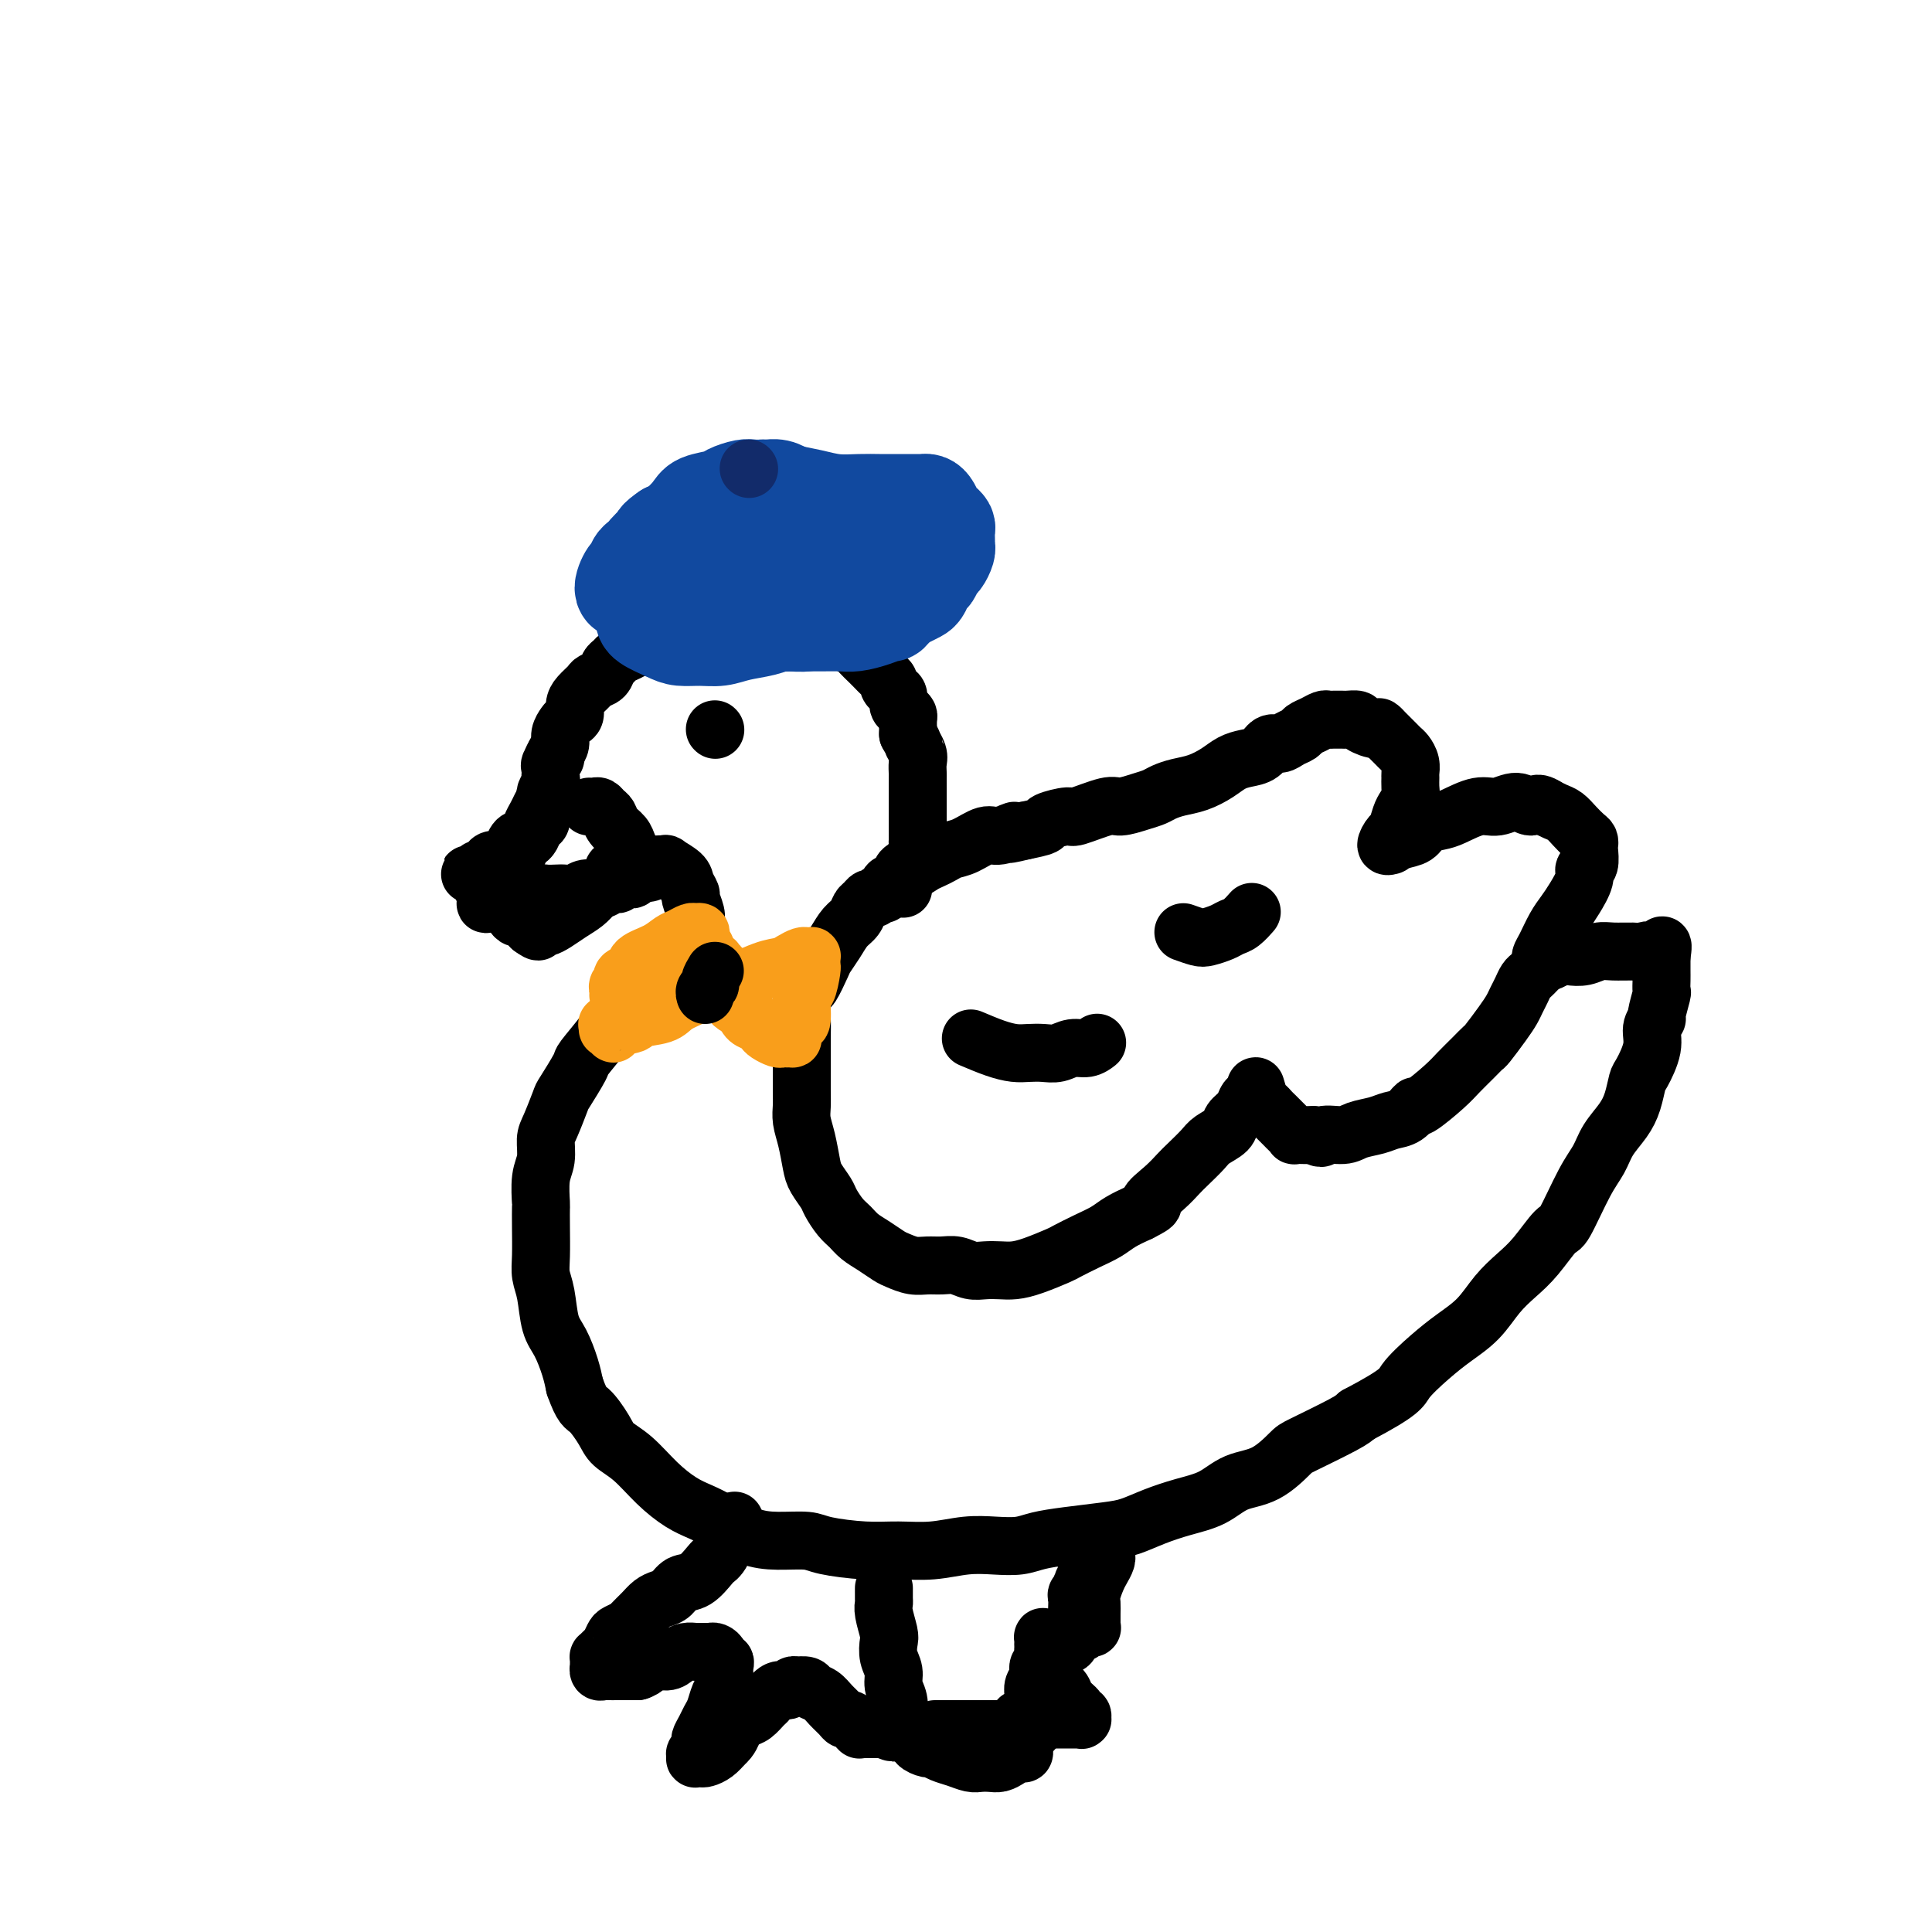 <svg viewBox='0 0 400 400' version='1.1' xmlns='http://www.w3.org/2000/svg' xmlns:xlink='http://www.w3.org/1999/xlink'><g fill='none' stroke='rgb(0,0,0)' stroke-width='12' stroke-linecap='round' stroke-linejoin='round'><path d='M158,126c-1.371,-0.006 -2.742,-0.012 -4,0c-1.258,0.012 -2.405,0.041 -3,0c-0.595,-0.041 -0.640,-0.152 -1,0c-0.360,0.152 -1.036,0.566 -2,1c-0.964,0.434 -2.215,0.889 -3,1c-0.785,0.111 -1.102,-0.121 -2,0c-0.898,0.121 -2.376,0.596 -3,1c-0.624,0.404 -0.393,0.738 -1,1c-0.607,0.262 -2.050,0.451 -3,1c-0.950,0.549 -1.406,1.457 -2,2c-0.594,0.543 -1.325,0.722 -2,1c-0.675,0.278 -1.293,0.656 -2,1c-0.707,0.344 -1.503,0.656 -2,1c-0.497,0.344 -0.696,0.721 -1,1c-0.304,0.279 -0.715,0.459 -1,1c-0.285,0.541 -0.444,1.443 -1,2c-0.556,0.557 -1.507,0.769 -2,1c-0.493,0.231 -0.527,0.482 -1,1c-0.473,0.518 -1.383,1.304 -2,2c-0.617,0.696 -0.940,1.303 -1,2c-0.060,0.697 0.142,1.485 0,2c-0.142,0.515 -0.629,0.757 -1,1c-0.371,0.243 -0.625,0.488 -1,1c-0.375,0.512 -0.870,1.292 -1,2c-0.130,0.708 0.106,1.345 0,2c-0.106,0.655 -0.553,1.327 -1,2'/><path d='M115,156c-1.796,3.118 -0.285,1.413 0,1c0.285,-0.413 -0.655,0.466 -1,1c-0.345,0.534 -0.096,0.724 0,1c0.096,0.276 0.040,0.637 0,1c-0.040,0.363 -0.064,0.727 0,1c0.064,0.273 0.214,0.455 0,1c-0.214,0.545 -0.793,1.454 -1,2c-0.207,0.546 -0.040,0.728 0,1c0.040,0.272 -0.045,0.635 0,1c0.045,0.365 0.219,0.731 0,1c-0.219,0.269 -0.832,0.439 -1,1c-0.168,0.561 0.110,1.511 0,2c-0.110,0.489 -0.606,0.516 -1,1c-0.394,0.484 -0.684,1.424 -1,2c-0.316,0.576 -0.657,0.788 -1,1c-0.343,0.212 -0.688,0.424 -1,1c-0.312,0.576 -0.591,1.516 -1,2c-0.409,0.484 -0.950,0.510 -1,1c-0.050,0.490 0.389,1.442 0,2c-0.389,0.558 -1.607,0.723 -2,1c-0.393,0.277 0.038,0.667 0,1c-0.038,0.333 -0.546,0.610 -1,1c-0.454,0.390 -0.853,0.893 -1,1c-0.147,0.107 -0.042,-0.181 0,0c0.042,0.181 0.022,0.832 0,1c-0.022,0.168 -0.044,-0.147 0,0c0.044,0.147 0.156,0.756 0,1c-0.156,0.244 -0.578,0.122 -1,0'/><path d='M101,186c-1.308,2.321 0.423,0.622 1,0c0.577,-0.622 0.001,-0.167 0,0c-0.001,0.167 0.572,0.045 1,0c0.428,-0.045 0.710,-0.012 1,0c0.290,0.012 0.588,0.004 1,0c0.412,-0.004 0.940,-0.005 1,0c0.060,0.005 -0.346,0.015 0,0c0.346,-0.015 1.444,-0.057 2,0c0.556,0.057 0.572,0.211 1,0c0.428,-0.211 1.270,-0.788 2,-1c0.730,-0.212 1.350,-0.061 2,0c0.650,0.061 1.330,0.030 2,0c0.670,-0.030 1.331,-0.061 2,0c0.669,0.061 1.345,0.214 2,0c0.655,-0.214 1.290,-0.793 2,-1c0.710,-0.207 1.496,-0.041 2,0c0.504,0.041 0.726,-0.042 1,0c0.274,0.042 0.598,0.208 1,0c0.402,-0.208 0.881,-0.792 1,-1c0.119,-0.208 -0.122,-0.042 0,0c0.122,0.042 0.606,-0.042 1,0c0.394,0.042 0.698,0.208 1,0c0.302,-0.208 0.602,-0.792 1,-1c0.398,-0.208 0.894,-0.042 1,0c0.106,0.042 -0.178,-0.040 0,0c0.178,0.040 0.817,0.203 1,0c0.183,-0.203 -0.091,-0.772 0,-1c0.091,-0.228 0.545,-0.114 1,0'/><path d='M132,181c4.799,-0.722 1.297,-0.028 0,0c-1.297,0.028 -0.388,-0.611 0,-1c0.388,-0.389 0.255,-0.527 0,-1c-0.255,-0.473 -0.632,-1.282 -1,-2c-0.368,-0.718 -0.729,-1.344 -1,-2c-0.271,-0.656 -0.454,-1.342 -1,-2c-0.546,-0.658 -1.456,-1.286 -2,-2c-0.544,-0.714 -0.724,-1.512 -1,-2c-0.276,-0.488 -0.649,-0.667 -1,-1c-0.351,-0.333 -0.682,-0.821 -1,-1c-0.318,-0.179 -0.624,-0.048 -1,0c-0.376,0.048 -0.822,0.014 -1,0c-0.178,-0.014 -0.089,-0.007 0,0'/><path d='M112,167c-0.325,0.675 -0.650,1.351 -1,2c-0.350,0.649 -0.724,1.273 -1,2c-0.276,0.727 -0.454,1.558 -1,2c-0.546,0.442 -1.459,0.496 -2,1c-0.541,0.504 -0.708,1.458 -1,2c-0.292,0.542 -0.708,0.671 -1,1c-0.292,0.329 -0.460,0.858 -1,1c-0.540,0.142 -1.450,-0.102 -2,0c-0.550,0.102 -0.738,0.549 -1,1c-0.262,0.451 -0.596,0.906 -1,1c-0.404,0.094 -0.876,-0.171 -1,0c-0.124,0.171 0.099,0.780 0,1c-0.099,0.220 -0.522,0.050 -1,0c-0.478,-0.050 -1.012,0.018 -1,0c0.012,-0.018 0.569,-0.122 1,0c0.431,0.122 0.735,0.470 1,1c0.265,0.530 0.491,1.242 1,2c0.509,0.758 1.302,1.561 2,2c0.698,0.439 1.300,0.514 2,1c0.700,0.486 1.498,1.383 2,2c0.502,0.617 0.709,0.953 1,1c0.291,0.047 0.666,-0.193 1,0c0.334,0.193 0.628,0.821 1,1c0.372,0.179 0.820,-0.092 1,0c0.180,0.092 0.090,0.546 0,1'/><path d='M110,192c2.251,1.701 1.379,0.454 1,0c-0.379,-0.454 -0.265,-0.113 0,0c0.265,0.113 0.679,0.000 1,0c0.321,-0.000 0.547,0.113 1,0c0.453,-0.113 1.132,-0.453 2,-1c0.868,-0.547 1.925,-1.302 3,-2c1.075,-0.698 2.168,-1.340 3,-2c0.832,-0.660 1.404,-1.340 2,-2c0.596,-0.660 1.218,-1.301 2,-2c0.782,-0.699 1.725,-1.455 2,-2c0.275,-0.545 -0.118,-0.877 0,-1c0.118,-0.123 0.748,-0.035 1,0c0.252,0.035 0.126,0.018 0,0'/><path d='M135,180c0.173,-0.436 0.347,-0.871 1,-1c0.653,-0.129 1.787,0.050 2,0c0.213,-0.050 -0.494,-0.327 0,0c0.494,0.327 2.189,1.260 3,2c0.811,0.740 0.739,1.287 1,2c0.261,0.713 0.854,1.592 1,2c0.146,0.408 -0.157,0.344 0,1c0.157,0.656 0.774,2.031 1,3c0.226,0.969 0.061,1.530 0,2c-0.061,0.470 -0.017,0.849 0,1c0.017,0.151 0.009,0.076 0,0'/><path d='M148,151c0.000,0.000 0.100,0.100 0.1,0.1'/><path d='M153,123c0.365,0.414 0.731,0.828 1,1c0.269,0.172 0.442,0.103 1,0c0.558,-0.103 1.501,-0.239 2,0c0.499,0.239 0.553,0.852 1,1c0.447,0.148 1.287,-0.168 2,0c0.713,0.168 1.298,0.820 2,1c0.702,0.180 1.521,-0.111 2,0c0.479,0.111 0.618,0.624 1,1c0.382,0.376 1.008,0.615 2,1c0.992,0.385 2.350,0.915 3,1c0.650,0.085 0.593,-0.277 1,0c0.407,0.277 1.279,1.191 2,2c0.721,0.809 1.291,1.511 2,2c0.709,0.489 1.555,0.765 2,1c0.445,0.235 0.487,0.430 1,1c0.513,0.570 1.496,1.515 2,2c0.504,0.485 0.530,0.512 1,1c0.470,0.488 1.384,1.439 2,2c0.616,0.561 0.935,0.731 1,1c0.065,0.269 -0.123,0.635 0,1c0.123,0.365 0.559,0.728 1,1c0.441,0.272 0.889,0.453 1,1c0.111,0.547 -0.114,1.460 0,2c0.114,0.540 0.566,0.708 1,1c0.434,0.292 0.848,0.707 1,1c0.152,0.293 0.041,0.463 0,1c-0.041,0.537 -0.012,1.439 0,2c0.012,0.561 0.006,0.780 0,1'/><path d='M188,152c1.713,2.986 0.995,1.951 1,2c0.005,0.049 0.733,1.182 1,2c0.267,0.818 0.071,1.321 0,2c-0.071,0.679 -0.019,1.535 0,2c0.019,0.465 0.005,0.539 0,1c-0.005,0.461 -0.001,1.307 0,2c0.001,0.693 0.000,1.231 0,2c-0.000,0.769 -0.000,1.768 0,2c0.000,0.232 0.000,-0.302 0,0c-0.000,0.302 -0.000,1.439 0,2c0.000,0.561 0.000,0.546 0,1c-0.000,0.454 -0.000,1.377 0,2c0.000,0.623 0.001,0.944 0,1c-0.001,0.056 -0.003,-0.155 0,0c0.003,0.155 0.012,0.674 0,1c-0.012,0.326 -0.046,0.458 0,1c0.046,0.542 0.170,1.493 0,2c-0.170,0.507 -0.634,0.570 -1,1c-0.366,0.430 -0.634,1.226 -1,2c-0.366,0.774 -0.830,1.527 -1,2c-0.170,0.473 -0.046,0.666 0,1c0.046,0.334 0.013,0.810 0,1c-0.013,0.190 -0.007,0.095 0,0'/><path d='M139,201c0.001,0.618 0.001,1.236 -1,2c-1.001,0.764 -3.004,1.675 -4,2c-0.996,0.325 -0.986,0.063 -2,1c-1.014,0.937 -3.054,3.073 -4,4c-0.946,0.927 -0.800,0.645 -1,1c-0.200,0.355 -0.745,1.348 -2,3c-1.255,1.652 -3.218,3.962 -4,5c-0.782,1.038 -0.381,0.804 -1,2c-0.619,1.196 -2.256,3.821 -3,5c-0.744,1.179 -0.595,0.911 -1,2c-0.405,1.089 -1.362,3.536 -2,5c-0.638,1.464 -0.955,1.945 -1,3c-0.045,1.055 0.184,2.685 0,4c-0.184,1.315 -0.781,2.315 -1,4c-0.219,1.685 -0.059,4.054 0,5c0.059,0.946 0.019,0.470 0,1c-0.019,0.530 -0.017,2.067 0,4c0.017,1.933 0.049,4.262 0,6c-0.049,1.738 -0.178,2.884 0,4c0.178,1.116 0.664,2.202 1,4c0.336,1.798 0.523,4.307 1,6c0.477,1.693 1.244,2.571 2,4c0.756,1.429 1.502,3.408 2,5c0.498,1.592 0.749,2.796 1,4'/><path d='M119,287c1.600,4.488 2.100,4.209 3,5c0.900,0.791 2.200,2.652 3,4c0.800,1.348 1.098,2.182 2,3c0.902,0.818 2.406,1.622 4,3c1.594,1.378 3.279,3.332 5,5c1.721,1.668 3.480,3.050 5,4c1.520,0.950 2.802,1.469 4,2c1.198,0.531 2.312,1.073 4,2c1.688,0.927 3.951,2.238 6,3c2.049,0.762 3.883,0.974 6,1c2.117,0.026 4.518,-0.136 6,0c1.482,0.136 2.047,0.569 4,1c1.953,0.431 5.294,0.862 8,1c2.706,0.138 4.776,-0.015 7,0c2.224,0.015 4.603,0.197 7,0c2.397,-0.197 4.812,-0.774 7,-1c2.188,-0.226 4.150,-0.102 6,0c1.850,0.102 3.589,0.183 5,0c1.411,-0.183 2.494,-0.629 4,-1c1.506,-0.371 3.437,-0.666 6,-1c2.563,-0.334 5.760,-0.707 8,-1c2.240,-0.293 3.525,-0.505 5,-1c1.475,-0.495 3.141,-1.271 5,-2c1.859,-0.729 3.909,-1.411 6,-2c2.091,-0.589 4.221,-1.086 6,-2c1.779,-0.914 3.208,-2.244 5,-3c1.792,-0.756 3.947,-0.937 6,-2c2.053,-1.063 4.004,-3.006 5,-4c0.996,-0.994 1.037,-1.037 3,-2c1.963,-0.963 5.846,-2.847 8,-4c2.154,-1.153 2.577,-1.577 3,-2'/><path d='M281,293c9.296,-4.893 9.035,-5.624 10,-7c0.965,-1.376 3.157,-3.397 5,-5c1.843,-1.603 3.339,-2.790 5,-4c1.661,-1.210 3.489,-2.444 5,-4c1.511,-1.556 2.707,-3.433 4,-5c1.293,-1.567 2.685,-2.824 4,-4c1.315,-1.176 2.555,-2.271 4,-4c1.445,-1.729 3.096,-4.093 4,-5c0.904,-0.907 1.061,-0.356 2,-2c0.939,-1.644 2.661,-5.481 4,-8c1.339,-2.519 2.295,-3.719 3,-5c0.705,-1.281 1.157,-2.644 2,-4c0.843,-1.356 2.076,-2.704 3,-4c0.924,-1.296 1.539,-2.539 2,-4c0.461,-1.461 0.769,-3.142 1,-4c0.231,-0.858 0.387,-0.895 1,-2c0.613,-1.105 1.685,-3.277 2,-5c0.315,-1.723 -0.126,-2.996 0,-4c0.126,-1.004 0.818,-1.739 1,-2c0.182,-0.261 -0.147,-0.049 0,-1c0.147,-0.951 0.772,-3.067 1,-4c0.228,-0.933 0.061,-0.684 0,-1c-0.061,-0.316 -0.016,-1.199 0,-2c0.016,-0.801 0.004,-1.521 0,-2c-0.004,-0.479 -0.001,-0.717 0,-1c0.001,-0.283 0.000,-0.612 0,-1c-0.000,-0.388 -0.000,-0.835 0,-1c0.000,-0.165 0.000,-0.047 0,0c-0.000,0.047 -0.000,0.024 0,0'/><path d='M344,198c0.735,-4.580 -0.429,-1.031 -1,0c-0.571,1.031 -0.551,-0.457 -1,-1c-0.449,-0.543 -1.369,-0.142 -2,0c-0.631,0.142 -0.974,0.024 -2,0c-1.026,-0.024 -2.736,0.045 -4,0c-1.264,-0.045 -2.083,-0.204 -3,0c-0.917,0.204 -1.933,0.773 -3,1c-1.067,0.227 -2.185,0.113 -3,0c-0.815,-0.113 -1.329,-0.226 -2,0c-0.671,0.226 -1.501,0.790 -2,1c-0.499,0.210 -0.667,0.066 -1,0c-0.333,-0.066 -0.829,-0.055 -1,0c-0.171,0.055 -0.015,0.153 0,0c0.015,-0.153 -0.110,-0.556 0,-1c0.110,-0.444 0.454,-0.927 1,-2c0.546,-1.073 1.294,-2.736 2,-4c0.706,-1.264 1.370,-2.129 2,-3c0.630,-0.871 1.227,-1.746 2,-3c0.773,-1.254 1.724,-2.885 2,-4c0.276,-1.115 -0.122,-1.713 0,-2c0.122,-0.287 0.762,-0.261 1,-1c0.238,-0.739 0.072,-2.242 0,-3c-0.072,-0.758 -0.050,-0.770 0,-1c0.050,-0.230 0.127,-0.677 0,-1c-0.127,-0.323 -0.457,-0.520 -1,-1c-0.543,-0.480 -1.300,-1.242 -2,-2c-0.700,-0.758 -1.342,-1.512 -2,-2c-0.658,-0.488 -1.331,-0.711 -2,-1c-0.669,-0.289 -1.335,-0.645 -2,-1'/><path d='M320,167c-1.942,-1.313 -2.299,-0.097 -3,0c-0.701,0.097 -1.748,-0.927 -3,-1c-1.252,-0.073 -2.710,0.806 -4,1c-1.290,0.194 -2.414,-0.295 -4,0c-1.586,0.295 -3.636,1.374 -5,2c-1.364,0.626 -2.044,0.799 -3,1c-0.956,0.201 -2.188,0.432 -3,1c-0.812,0.568 -1.203,1.475 -2,2c-0.797,0.525 -2.000,0.669 -3,1c-1.000,0.331 -1.796,0.848 -2,1c-0.204,0.152 0.183,-0.060 0,0c-0.183,0.060 -0.936,0.392 -1,0c-0.064,-0.392 0.561,-1.509 1,-2c0.439,-0.491 0.692,-0.358 1,-1c0.308,-0.642 0.671,-2.060 1,-3c0.329,-0.940 0.624,-1.403 1,-2c0.376,-0.597 0.834,-1.329 1,-2c0.166,-0.671 0.042,-1.283 0,-2c-0.042,-0.717 -0.000,-1.540 0,-2c0.000,-0.460 -0.041,-0.557 0,-1c0.041,-0.443 0.166,-1.232 0,-2c-0.166,-0.768 -0.622,-1.515 -1,-2c-0.378,-0.485 -0.679,-0.707 -1,-1c-0.321,-0.293 -0.663,-0.656 -1,-1c-0.337,-0.344 -0.668,-0.670 -1,-1c-0.332,-0.330 -0.666,-0.666 -1,-1c-0.334,-0.334 -0.667,-0.667 -1,-1'/><path d='M286,151c-0.981,-1.038 -0.434,-0.135 -1,0c-0.566,0.135 -2.246,-0.500 -3,-1c-0.754,-0.500 -0.583,-0.866 -1,-1c-0.417,-0.134 -1.421,-0.036 -2,0c-0.579,0.036 -0.732,0.009 -1,0c-0.268,-0.009 -0.652,0.001 -1,0c-0.348,-0.001 -0.661,-0.011 -1,0c-0.339,0.011 -0.706,0.045 -1,0c-0.294,-0.045 -0.516,-0.167 -1,0c-0.484,0.167 -1.232,0.623 -2,1c-0.768,0.377 -1.557,0.673 -2,1c-0.443,0.327 -0.541,0.683 -1,1c-0.459,0.317 -1.281,0.596 -2,1c-0.719,0.404 -1.337,0.934 -2,1c-0.663,0.066 -1.373,-0.330 -2,0c-0.627,0.330 -1.171,1.388 -2,2c-0.829,0.612 -1.944,0.780 -3,1c-1.056,0.220 -2.054,0.493 -3,1c-0.946,0.507 -1.838,1.249 -3,2c-1.162,0.751 -2.592,1.510 -4,2c-1.408,0.490 -2.793,0.710 -4,1c-1.207,0.290 -2.234,0.650 -3,1c-0.766,0.350 -1.271,0.690 -2,1c-0.729,0.310 -1.684,0.590 -3,1c-1.316,0.410 -2.995,0.950 -4,1c-1.005,0.050 -1.338,-0.390 -3,0c-1.662,0.390 -4.652,1.610 -6,2c-1.348,0.390 -1.052,-0.050 -2,0c-0.948,0.050 -3.140,0.590 -4,1c-0.860,0.410 -0.389,0.688 -1,1c-0.611,0.312 -2.306,0.656 -4,1'/><path d='M212,172c-5.875,1.479 -2.561,0.175 -2,0c0.561,-0.175 -1.631,0.779 -3,1c-1.369,0.221 -1.914,-0.292 -3,0c-1.086,0.292 -2.714,1.387 -4,2c-1.286,0.613 -2.231,0.743 -3,1c-0.769,0.257 -1.361,0.642 -2,1c-0.639,0.358 -1.323,0.691 -2,1c-0.677,0.309 -1.347,0.595 -2,1c-0.653,0.405 -1.289,0.931 -2,1c-0.711,0.069 -1.496,-0.318 -2,0c-0.504,0.318 -0.728,1.343 -1,2c-0.272,0.657 -0.594,0.947 -1,1c-0.406,0.053 -0.896,-0.130 -1,0c-0.104,0.130 0.179,0.575 0,1c-0.179,0.425 -0.822,0.831 -1,1c-0.178,0.169 0.107,0.101 0,0c-0.107,-0.101 -0.606,-0.235 -1,0c-0.394,0.235 -0.682,0.840 -1,1c-0.318,0.160 -0.666,-0.124 -1,0c-0.334,0.124 -0.656,0.654 -1,1c-0.344,0.346 -0.712,0.506 -1,1c-0.288,0.494 -0.496,1.323 -1,2c-0.504,0.677 -1.305,1.201 -2,2c-0.695,0.799 -1.285,1.872 -2,3c-0.715,1.128 -1.554,2.311 -2,3c-0.446,0.689 -0.498,0.883 -1,2c-0.502,1.117 -1.455,3.159 -2,4c-0.545,0.841 -0.682,0.483 -1,1c-0.318,0.517 -0.816,1.908 -1,3c-0.184,1.092 -0.052,1.883 0,3c0.052,1.117 0.026,2.558 0,4'/><path d='M166,215c-0.000,1.574 -0.001,2.010 0,3c0.001,0.990 0.003,2.535 0,4c-0.003,1.465 -0.012,2.850 0,4c0.012,1.150 0.044,2.064 0,3c-0.044,0.936 -0.162,1.893 0,3c0.162,1.107 0.606,2.364 1,4c0.394,1.636 0.738,3.649 1,5c0.262,1.351 0.440,2.038 1,3c0.560,0.962 1.500,2.197 2,3c0.500,0.803 0.559,1.173 1,2c0.441,0.827 1.263,2.109 2,3c0.737,0.891 1.390,1.390 2,2c0.610,0.610 1.178,1.330 2,2c0.822,0.670 1.900,1.290 3,2c1.100,0.710 2.223,1.511 3,2c0.777,0.489 1.208,0.666 2,1c0.792,0.334 1.944,0.825 3,1c1.056,0.175 2.015,0.033 3,0c0.985,-0.033 1.996,0.044 3,0c1.004,-0.044 2.001,-0.207 3,0c0.999,0.207 2.001,0.786 3,1c0.999,0.214 1.994,0.065 3,0c1.006,-0.065 2.021,-0.044 3,0c0.979,0.044 1.920,0.111 3,0c1.080,-0.111 2.299,-0.400 4,-1c1.701,-0.600 3.886,-1.512 5,-2c1.114,-0.488 1.158,-0.554 2,-1c0.842,-0.446 2.484,-1.274 4,-2c1.516,-0.726 2.908,-1.349 4,-2c1.092,-0.651 1.883,-1.329 3,-2c1.117,-0.671 2.558,-1.336 4,-2'/><path d='M236,251c4.336,-2.170 2.177,-1.596 2,-2c-0.177,-0.404 1.628,-1.785 3,-3c1.372,-1.215 2.312,-2.265 3,-3c0.688,-0.735 1.125,-1.156 2,-2c0.875,-0.844 2.189,-2.113 3,-3c0.811,-0.887 1.120,-1.393 2,-2c0.880,-0.607 2.329,-1.315 3,-2c0.671,-0.685 0.562,-1.348 1,-2c0.438,-0.652 1.423,-1.291 2,-2c0.577,-0.709 0.746,-1.486 1,-2c0.254,-0.514 0.593,-0.766 1,-1c0.407,-0.234 0.883,-0.452 1,-1c0.117,-0.548 -0.123,-1.426 0,-1c0.123,0.426 0.610,2.156 1,3c0.390,0.844 0.682,0.804 1,1c0.318,0.196 0.662,0.630 1,1c0.338,0.370 0.669,0.677 1,1c0.331,0.323 0.661,0.661 1,1c0.339,0.339 0.685,0.679 1,1c0.315,0.321 0.598,0.622 1,1c0.402,0.378 0.922,0.833 1,1c0.078,0.167 -0.287,0.045 0,0c0.287,-0.045 1.225,-0.013 2,0c0.775,0.013 1.388,0.006 2,0'/><path d='M272,235c2.255,1.225 1.394,0.286 2,0c0.606,-0.286 2.679,0.079 4,0c1.321,-0.079 1.889,-0.604 3,-1c1.111,-0.396 2.766,-0.663 4,-1c1.234,-0.337 2.046,-0.744 3,-1c0.954,-0.256 2.050,-0.361 3,-1c0.950,-0.639 1.752,-1.813 2,-2c0.248,-0.187 -0.060,0.612 1,0c1.060,-0.612 3.486,-2.634 5,-4c1.514,-1.366 2.114,-2.077 3,-3c0.886,-0.923 2.058,-2.057 3,-3c0.942,-0.943 1.653,-1.695 2,-2c0.347,-0.305 0.331,-0.165 1,-1c0.669,-0.835 2.025,-2.647 3,-4c0.975,-1.353 1.571,-2.246 2,-3c0.429,-0.754 0.692,-1.368 1,-2c0.308,-0.632 0.661,-1.283 1,-2c0.339,-0.717 0.666,-1.499 1,-2c0.334,-0.501 0.677,-0.722 1,-1c0.323,-0.278 0.625,-0.613 1,-1c0.375,-0.387 0.821,-0.825 1,-1c0.179,-0.175 0.089,-0.088 0,0'/><path d='M201,215c1.732,0.733 3.464,1.465 5,2c1.536,0.535 2.876,0.871 4,1c1.124,0.129 2.034,0.050 3,0c0.966,-0.050 1.989,-0.070 3,0c1.011,0.070 2.008,0.229 3,0c0.992,-0.229 1.977,-0.845 3,-1c1.023,-0.155 2.083,0.151 3,0c0.917,-0.151 1.691,-0.757 2,-1c0.309,-0.243 0.155,-0.121 0,0'/><path d='M245,193c1.119,0.399 2.239,0.799 3,1c0.761,0.201 1.164,0.204 2,0c0.836,-0.204 2.105,-0.615 3,-1c0.895,-0.385 1.417,-0.744 2,-1c0.583,-0.256 1.229,-0.409 2,-1c0.771,-0.591 1.669,-1.621 2,-2c0.331,-0.379 0.095,-0.108 0,0c-0.095,0.108 -0.047,0.054 0,0'/><path d='M152,315c0.089,-0.150 0.178,-0.299 0,0c-0.178,0.299 -0.624,1.048 -1,2c-0.376,0.952 -0.684,2.108 -1,3c-0.316,0.892 -0.641,1.519 -1,2c-0.359,0.481 -0.754,0.815 -1,1c-0.246,0.185 -0.345,0.221 -1,1c-0.655,0.779 -1.866,2.302 -3,3c-1.134,0.698 -2.190,0.571 -3,1c-0.810,0.429 -1.373,1.414 -2,2c-0.627,0.586 -1.319,0.773 -2,1c-0.681,0.227 -1.352,0.495 -2,1c-0.648,0.505 -1.273,1.248 -2,2c-0.727,0.752 -1.557,1.515 -2,2c-0.443,0.485 -0.500,0.693 -1,1c-0.500,0.307 -1.444,0.713 -2,1c-0.556,0.287 -0.723,0.454 -1,1c-0.277,0.546 -0.663,1.469 -1,2c-0.337,0.531 -0.626,0.668 -1,1c-0.374,0.332 -0.832,0.858 -1,1c-0.168,0.142 -0.046,-0.102 0,0c0.046,0.102 0.015,0.549 0,1c-0.015,0.451 -0.016,0.905 0,1c0.016,0.095 0.047,-0.171 0,0c-0.047,0.171 -0.173,0.778 0,1c0.173,0.222 0.644,0.060 1,0c0.356,-0.060 0.596,-0.016 1,0c0.404,0.016 0.973,0.005 2,0c1.027,-0.005 2.514,-0.002 4,0'/><path d='M132,346c1.761,-0.465 2.163,-1.627 3,-2c0.837,-0.373 2.108,0.044 3,0c0.892,-0.044 1.405,-0.548 2,-1c0.595,-0.452 1.273,-0.853 2,-1c0.727,-0.147 1.504,-0.040 2,0c0.496,0.040 0.711,0.013 1,0c0.289,-0.013 0.651,-0.014 1,0c0.349,0.014 0.686,0.042 1,0c0.314,-0.042 0.606,-0.153 1,0c0.394,0.153 0.890,0.569 1,1c0.110,0.431 -0.166,0.878 0,1c0.166,0.122 0.774,-0.082 1,0c0.226,0.082 0.072,0.448 0,1c-0.072,0.552 -0.061,1.289 0,2c0.061,0.711 0.171,1.398 0,2c-0.171,0.602 -0.624,1.121 -1,2c-0.376,0.879 -0.674,2.118 -1,3c-0.326,0.882 -0.680,1.407 -1,2c-0.320,0.593 -0.608,1.254 -1,2c-0.392,0.746 -0.889,1.577 -1,2c-0.111,0.423 0.166,0.439 0,1c-0.166,0.561 -0.773,1.667 -1,2c-0.227,0.333 -0.073,-0.106 0,0c0.073,0.106 0.064,0.758 0,1c-0.064,0.242 -0.183,0.073 0,0c0.183,-0.073 0.668,-0.051 1,0c0.332,0.051 0.513,0.129 1,0c0.487,-0.129 1.282,-0.465 2,-1c0.718,-0.535 1.359,-1.267 2,-2'/><path d='M150,361c1.284,-1.030 1.495,-2.106 2,-3c0.505,-0.894 1.304,-1.606 2,-2c0.696,-0.394 1.290,-0.469 2,-1c0.710,-0.531 1.538,-1.519 2,-2c0.462,-0.481 0.559,-0.455 1,-1c0.441,-0.545 1.227,-1.663 2,-2c0.773,-0.337 1.535,0.105 2,0c0.465,-0.105 0.635,-0.757 1,-1c0.365,-0.243 0.927,-0.077 1,0c0.073,0.077 -0.343,0.065 0,0c0.343,-0.065 1.443,-0.183 2,0c0.557,0.183 0.569,0.666 1,1c0.431,0.334 1.281,0.519 2,1c0.719,0.481 1.307,1.257 2,2c0.693,0.743 1.491,1.453 2,2c0.509,0.547 0.729,0.930 1,1c0.271,0.070 0.595,-0.174 1,0c0.405,0.174 0.892,0.764 1,1c0.108,0.236 -0.163,0.116 0,0c0.163,-0.116 0.761,-0.227 1,0c0.239,0.227 0.120,0.793 0,1c-0.120,0.207 -0.239,0.055 0,0c0.239,-0.055 0.838,-0.015 1,0c0.162,0.015 -0.111,0.004 0,0c0.111,-0.004 0.607,-0.001 1,0c0.393,0.001 0.683,0.000 1,0c0.317,-0.000 0.662,-0.000 1,0c0.338,0.000 0.669,0.000 1,0'/><path d='M183,358c3.183,1.391 1.641,0.370 1,0c-0.641,-0.370 -0.382,-0.088 0,0c0.382,0.088 0.887,-0.016 1,0c0.113,0.016 -0.165,0.153 0,0c0.165,-0.153 0.772,-0.596 1,-1c0.228,-0.404 0.076,-0.769 0,-1c-0.076,-0.231 -0.077,-0.330 0,-1c0.077,-0.670 0.231,-1.913 0,-3c-0.231,-1.087 -0.845,-2.018 -1,-3c-0.155,-0.982 0.151,-2.013 0,-3c-0.151,-0.987 -0.758,-1.928 -1,-3c-0.242,-1.072 -0.117,-2.275 0,-3c0.117,-0.725 0.228,-0.972 0,-2c-0.228,-1.028 -0.793,-2.836 -1,-4c-0.207,-1.164 -0.055,-1.685 0,-2c0.055,-0.315 0.015,-0.425 0,-1c-0.015,-0.575 -0.004,-1.616 0,-2c0.004,-0.384 0.001,-0.110 0,0c-0.001,0.110 -0.001,0.055 0,0'/><path d='M227,321c-0.414,0.333 -0.828,0.665 -1,1c-0.172,0.335 -0.103,0.671 0,1c0.103,0.329 0.239,0.651 0,1c-0.239,0.349 -0.852,0.724 -1,1c-0.148,0.276 0.171,0.454 0,1c-0.171,0.546 -0.830,1.459 -1,2c-0.170,0.541 0.151,0.708 0,1c-0.151,0.292 -0.772,0.708 -1,1c-0.228,0.292 -0.061,0.459 0,1c0.061,0.541 0.016,1.455 0,2c-0.016,0.545 -0.003,0.721 0,1c0.003,0.279 -0.003,0.662 0,1c0.003,0.338 0.015,0.630 0,1c-0.015,0.370 -0.057,0.816 0,1c0.057,0.184 0.211,0.106 0,0c-0.211,-0.106 -0.789,-0.238 -1,0c-0.211,0.238 -0.057,0.847 0,1c0.057,0.153 0.015,-0.151 0,0c-0.015,0.151 -0.004,0.757 0,1c0.004,0.243 0.002,0.121 0,0'/><path d='M222,339c-0.957,2.785 -0.848,0.746 -1,0c-0.152,-0.746 -0.565,-0.200 -1,0c-0.435,0.200 -0.891,0.054 -1,0c-0.109,-0.054 0.128,-0.015 0,0c-0.128,0.015 -0.623,0.007 -1,0c-0.377,-0.007 -0.637,-0.014 -1,0c-0.363,0.014 -0.829,0.048 -1,0c-0.171,-0.048 -0.047,-0.180 0,0c0.047,0.180 0.018,0.671 0,1c-0.018,0.329 -0.026,0.497 0,1c0.026,0.503 0.086,1.342 0,2c-0.086,0.658 -0.316,1.135 0,2c0.316,0.865 1.180,2.117 2,3c0.820,0.883 1.597,1.399 2,2c0.403,0.601 0.434,1.289 1,2c0.566,0.711 1.668,1.444 2,2c0.332,0.556 -0.106,0.934 0,1c0.106,0.066 0.756,-0.178 1,0c0.244,0.178 0.081,0.780 0,1c-0.081,0.220 -0.081,0.059 0,0c0.081,-0.059 0.241,-0.016 0,0c-0.241,0.016 -0.884,0.004 -1,0c-0.116,-0.004 0.295,-0.001 0,0c-0.295,0.001 -1.296,0.000 -2,0c-0.704,-0.000 -1.113,-0.000 -2,0c-0.887,0.000 -2.254,0.000 -3,0c-0.746,-0.000 -0.873,-0.000 -1,0'/><path d='M215,356c-1.646,0.310 -1.762,0.086 -2,0c-0.238,-0.086 -0.599,-0.034 -1,0c-0.401,0.034 -0.840,0.051 -1,0c-0.160,-0.051 -0.039,-0.168 0,0c0.039,0.168 -0.004,0.622 0,1c0.004,0.378 0.054,0.680 0,1c-0.054,0.320 -0.211,0.659 0,1c0.211,0.341 0.789,0.684 1,1c0.211,0.316 0.054,0.606 0,1c-0.054,0.394 -0.006,0.893 0,1c0.006,0.107 -0.029,-0.178 0,0c0.029,0.178 0.121,0.818 0,1c-0.121,0.182 -0.455,-0.095 -1,0c-0.545,0.095 -1.300,0.562 -2,1c-0.700,0.438 -1.345,0.846 -2,1c-0.655,0.154 -1.320,0.053 -2,0c-0.680,-0.053 -1.377,-0.057 -2,0c-0.623,0.057 -1.174,0.174 -2,0c-0.826,-0.174 -1.928,-0.638 -3,-1c-1.072,-0.362 -2.115,-0.623 -3,-1c-0.885,-0.377 -1.614,-0.872 -2,-1c-0.386,-0.128 -0.429,0.109 -1,0c-0.571,-0.109 -1.668,-0.565 -2,-1c-0.332,-0.435 0.103,-0.848 0,-1c-0.103,-0.152 -0.744,-0.043 -1,0c-0.256,0.043 -0.128,0.022 0,0'/><path d='M194,358c-0.383,0.000 -0.766,0.000 0,0c0.766,-0.000 2.680,-0.000 4,0c1.320,0.000 2.044,0.000 3,0c0.956,-0.000 2.144,-0.000 3,0c0.856,0.000 1.381,0.000 2,0c0.619,-0.000 1.332,-0.000 2,0c0.668,0.000 1.289,0.001 2,0c0.711,-0.001 1.511,-0.003 2,0c0.489,0.003 0.667,0.012 1,0c0.333,-0.012 0.821,-0.044 1,0c0.179,0.044 0.048,0.163 0,0c-0.048,-0.163 -0.013,-0.610 0,-1c0.013,-0.390 0.002,-0.723 0,-1c-0.002,-0.277 0.003,-0.496 0,-1c-0.003,-0.504 -0.016,-1.291 0,-2c0.016,-0.709 0.061,-1.340 0,-2c-0.061,-0.660 -0.227,-1.348 0,-2c0.227,-0.652 0.849,-1.269 1,-2c0.151,-0.731 -0.168,-1.575 0,-2c0.168,-0.425 0.822,-0.429 1,-1c0.178,-0.571 -0.121,-1.708 0,-2c0.121,-0.292 0.661,0.262 1,0c0.339,-0.262 0.476,-1.340 1,-2c0.524,-0.660 1.435,-0.903 2,-1c0.565,-0.097 0.782,-0.049 1,0'/><path d='M221,339c1.183,-0.707 1.641,-0.974 2,-1c0.359,-0.026 0.618,0.190 1,0c0.382,-0.190 0.887,-0.785 1,-1c0.113,-0.215 -0.166,-0.049 0,0c0.166,0.049 0.777,-0.017 1,0c0.223,0.017 0.059,0.119 0,0c-0.059,-0.119 -0.013,-0.458 0,-1c0.013,-0.542 -0.008,-1.286 0,-2c0.008,-0.714 0.044,-1.399 0,-2c-0.044,-0.601 -0.170,-1.117 0,-2c0.170,-0.883 0.634,-2.132 1,-3c0.366,-0.868 0.634,-1.356 1,-2c0.366,-0.644 0.829,-1.442 1,-2c0.171,-0.558 0.049,-0.874 0,-1c-0.049,-0.126 -0.024,-0.063 0,0'/></g>
<g fill='none' stroke='rgb(17,73,159)' stroke-width='20' stroke-linecap='round' stroke-linejoin='round'><path d='M161,113c-1.216,-0.310 -2.432,-0.620 -3,-1c-0.568,-0.380 -0.489,-0.831 -2,-1c-1.511,-0.169 -4.613,-0.058 -6,0c-1.387,0.058 -1.060,0.061 -2,0c-0.940,-0.061 -3.148,-0.186 -4,0c-0.852,0.186 -0.347,0.684 -1,1c-0.653,0.316 -2.465,0.450 -4,1c-1.535,0.550 -2.795,1.517 -4,2c-1.205,0.483 -2.355,0.481 -3,1c-0.645,0.519 -0.785,1.559 -1,2c-0.215,0.441 -0.504,0.283 -1,1c-0.496,0.717 -1.197,2.310 -1,3c0.197,0.690 1.293,0.475 2,1c0.707,0.525 1.025,1.788 2,3c0.975,1.212 2.608,2.373 4,3c1.392,0.627 2.543,0.720 4,1c1.457,0.280 3.219,0.749 5,1c1.781,0.251 3.583,0.286 5,0c1.417,-0.286 2.451,-0.891 3,-1c0.549,-0.109 0.612,0.279 2,0c1.388,-0.279 4.101,-1.227 6,-2c1.899,-0.773 2.985,-1.373 4,-2c1.015,-0.627 1.960,-1.281 3,-2c1.040,-0.719 2.176,-1.502 3,-2c0.824,-0.498 1.337,-0.711 2,-1c0.663,-0.289 1.475,-0.654 2,-1c0.525,-0.346 0.762,-0.673 1,-1'/><path d='M177,119c4.028,-2.036 1.099,-1.126 0,-1c-1.099,0.126 -0.367,-0.533 0,-1c0.367,-0.467 0.368,-0.742 0,-1c-0.368,-0.258 -1.105,-0.500 -2,-1c-0.895,-0.500 -1.947,-1.258 -3,-2c-1.053,-0.742 -2.107,-1.467 -3,-2c-0.893,-0.533 -1.626,-0.875 -3,-1c-1.374,-0.125 -3.390,-0.034 -5,0c-1.610,0.034 -2.815,0.012 -4,0c-1.185,-0.012 -2.351,-0.014 -3,0c-0.649,0.014 -0.781,0.044 -2,0c-1.219,-0.044 -3.525,-0.162 -5,0c-1.475,0.162 -2.120,0.605 -3,1c-0.880,0.395 -1.995,0.744 -3,1c-1.005,0.256 -1.901,0.420 -3,1c-1.099,0.580 -2.401,1.575 -3,2c-0.599,0.425 -0.497,0.281 -1,1c-0.503,0.719 -1.613,2.300 -2,3c-0.387,0.700 -0.052,0.520 0,1c0.052,0.480 -0.178,1.621 0,3c0.178,1.379 0.763,2.996 1,4c0.237,1.004 0.124,1.394 1,2c0.876,0.606 2.739,1.427 4,2c1.261,0.573 1.919,0.897 3,1c1.081,0.103 2.583,-0.015 4,0c1.417,0.015 2.747,0.161 4,0c1.253,-0.161 2.429,-0.631 4,-1c1.571,-0.369 3.538,-0.638 5,-1c1.462,-0.362 2.418,-0.818 3,-1c0.582,-0.182 0.791,-0.091 1,0'/><path d='M162,129c4.300,-0.488 3.051,-0.708 3,-1c-0.051,-0.292 1.095,-0.656 2,-1c0.905,-0.344 1.567,-0.668 2,-1c0.433,-0.332 0.637,-0.670 1,-1c0.363,-0.330 0.886,-0.650 1,-1c0.114,-0.350 -0.180,-0.728 0,-1c0.180,-0.272 0.834,-0.438 1,-1c0.166,-0.562 -0.154,-1.519 0,-2c0.154,-0.481 0.784,-0.486 1,-1c0.216,-0.514 0.020,-1.537 0,-2c-0.020,-0.463 0.136,-0.364 0,-1c-0.136,-0.636 -0.565,-2.005 -1,-3c-0.435,-0.995 -0.875,-1.614 -1,-2c-0.125,-0.386 0.065,-0.537 0,-1c-0.065,-0.463 -0.385,-1.237 -1,-2c-0.615,-0.763 -1.526,-1.514 -2,-2c-0.474,-0.486 -0.511,-0.708 -1,-1c-0.489,-0.292 -1.430,-0.652 -2,-1c-0.570,-0.348 -0.768,-0.682 -1,-1c-0.232,-0.318 -0.499,-0.621 -1,-1c-0.501,-0.379 -1.235,-0.834 -2,-1c-0.765,-0.166 -1.560,-0.041 -2,0c-0.440,0.041 -0.524,0.000 -1,0c-0.476,-0.000 -1.343,0.041 -2,0c-0.657,-0.041 -1.106,-0.164 -2,0c-0.894,0.164 -2.235,0.615 -3,1c-0.765,0.385 -0.954,0.705 -2,1c-1.046,0.295 -2.951,0.563 -4,1c-1.049,0.437 -1.244,1.041 -2,2c-0.756,0.959 -2.073,2.274 -3,3c-0.927,0.726 -1.463,0.863 -2,1'/><path d='M138,110c-2.355,1.595 -1.743,1.581 -2,2c-0.257,0.419 -1.384,1.271 -2,2c-0.616,0.729 -0.721,1.337 -1,2c-0.279,0.663 -0.733,1.382 -1,2c-0.267,0.618 -0.348,1.135 0,2c0.348,0.865 1.125,2.078 2,3c0.875,0.922 1.847,1.552 3,2c1.153,0.448 2.488,0.712 4,1c1.512,0.288 3.202,0.599 5,1c1.798,0.401 3.706,0.893 5,1c1.294,0.107 1.974,-0.172 3,0c1.026,0.172 2.396,0.793 4,1c1.604,0.207 3.441,-0.000 5,0c1.559,0.000 2.841,0.207 4,0c1.159,-0.207 2.194,-0.829 3,-1c0.806,-0.171 1.381,0.109 2,0c0.619,-0.109 1.280,-0.608 2,-1c0.720,-0.392 1.498,-0.678 2,-1c0.502,-0.322 0.728,-0.681 1,-1c0.272,-0.319 0.592,-0.598 1,-1c0.408,-0.402 0.906,-0.926 1,-1c0.094,-0.074 -0.214,0.301 0,0c0.214,-0.301 0.951,-1.278 1,-2c0.049,-0.722 -0.591,-1.187 -1,-2c-0.409,-0.813 -0.586,-1.973 -1,-3c-0.414,-1.027 -1.063,-1.921 -2,-3c-0.937,-1.079 -2.160,-2.342 -3,-3c-0.840,-0.658 -1.297,-0.713 -2,-1c-0.703,-0.287 -1.651,-0.808 -3,-1c-1.349,-0.192 -3.100,-0.055 -4,0c-0.900,0.055 -0.950,0.027 -1,0'/><path d='M163,108c-2.244,-0.778 -1.356,-0.222 -1,0c0.356,0.222 0.178,0.111 0,0'/><path d='M158,101c1.665,0.340 3.331,0.679 5,1c1.669,0.321 3.342,0.622 5,1c1.658,0.378 3.301,0.833 5,1c1.699,0.167 3.453,0.045 5,0c1.547,-0.045 2.887,-0.012 4,0c1.113,0.012 2.000,0.003 3,0c1.000,-0.003 2.113,0.001 3,0c0.887,-0.001 1.547,-0.008 2,0c0.453,0.008 0.698,0.029 1,0c0.302,-0.029 0.659,-0.110 1,0c0.341,0.110 0.666,0.410 1,1c0.334,0.590 0.678,1.471 1,2c0.322,0.529 0.622,0.705 1,1c0.378,0.295 0.834,0.708 1,1c0.166,0.292 0.041,0.464 0,1c-0.041,0.536 0.000,1.438 0,2c-0.000,0.562 -0.041,0.785 0,1c0.041,0.215 0.166,0.424 0,1c-0.166,0.576 -0.622,1.520 -1,2c-0.378,0.480 -0.678,0.496 -1,1c-0.322,0.504 -0.667,1.497 -1,2c-0.333,0.503 -0.656,0.516 -1,1c-0.344,0.484 -0.711,1.439 -1,2c-0.289,0.561 -0.501,0.728 -1,1c-0.499,0.272 -1.285,0.649 -2,1c-0.715,0.351 -1.357,0.675 -2,1'/><path d='M186,125c-1.873,2.420 -1.556,1.969 -2,2c-0.444,0.031 -1.649,0.544 -3,1c-1.351,0.456 -2.850,0.854 -4,1c-1.150,0.146 -1.953,0.039 -3,0c-1.047,-0.039 -2.337,-0.010 -4,0c-1.663,0.010 -3.699,0.002 -5,0c-1.301,-0.002 -1.868,0.001 -3,0c-1.132,-0.001 -2.831,-0.007 -4,0c-1.169,0.007 -1.809,0.026 -3,0c-1.191,-0.026 -2.932,-0.098 -4,0c-1.068,0.098 -1.461,0.367 -2,0c-0.539,-0.367 -1.222,-1.368 -2,-2c-0.778,-0.632 -1.651,-0.895 -2,-1c-0.349,-0.105 -0.175,-0.053 0,0'/></g>
<g fill='none' stroke='rgb(249,158,27)' stroke-width='12' stroke-linecap='round' stroke-linejoin='round'><path d='M147,205c1.007,-0.107 2.014,-0.215 4,-1c1.986,-0.785 4.952,-2.249 7,-3c2.048,-0.751 3.180,-0.789 4,-1c0.820,-0.211 1.330,-0.593 2,-1c0.670,-0.407 1.500,-0.838 2,-1c0.500,-0.162 0.670,-0.054 1,0c0.330,0.054 0.821,0.052 1,0c0.179,-0.052 0.045,-0.156 0,0c-0.045,0.156 -0.002,0.573 0,1c0.002,0.427 -0.037,0.865 0,1c0.037,0.135 0.151,-0.032 0,1c-0.151,1.032 -0.566,3.264 -1,4c-0.434,0.736 -0.887,-0.023 -1,1c-0.113,1.023 0.114,3.829 0,5c-0.114,1.171 -0.571,0.706 -1,1c-0.429,0.294 -0.832,1.347 -1,2c-0.168,0.653 -0.101,0.907 0,1c0.101,0.093 0.235,0.026 0,0c-0.235,-0.026 -0.840,-0.010 -1,0c-0.160,0.010 0.126,0.014 0,0c-0.126,-0.014 -0.663,-0.045 -1,0c-0.337,0.045 -0.475,0.168 -1,0c-0.525,-0.168 -1.436,-0.625 -2,-1c-0.564,-0.375 -0.780,-0.668 -1,-1c-0.220,-0.332 -0.444,-0.705 -1,-1c-0.556,-0.295 -1.445,-0.513 -2,-1c-0.555,-0.487 -0.778,-1.244 -1,-2'/><path d='M154,209c-2.016,-0.951 -2.057,-0.830 -2,-1c0.057,-0.170 0.211,-0.633 0,-1c-0.211,-0.367 -0.789,-0.638 -1,-1c-0.211,-0.362 -0.057,-0.815 0,-1c0.057,-0.185 0.015,-0.101 0,0c-0.015,0.101 -0.003,0.219 0,0c0.003,-0.219 -0.003,-0.776 0,-1c0.003,-0.224 0.015,-0.115 0,0c-0.015,0.115 -0.055,0.237 0,0c0.055,-0.237 0.207,-0.833 0,-1c-0.207,-0.167 -0.772,0.095 -1,0c-0.228,-0.095 -0.117,-0.546 0,-1c0.117,-0.454 0.241,-0.910 0,-1c-0.241,-0.090 -0.848,0.187 -1,0c-0.152,-0.187 0.151,-0.839 0,-1c-0.151,-0.161 -0.758,0.167 -1,0c-0.242,-0.167 -0.121,-0.829 0,-1c0.121,-0.171 0.242,0.151 0,0c-0.242,-0.151 -0.845,-0.773 -1,-1c-0.155,-0.227 0.140,-0.059 0,0c-0.140,0.059 -0.713,0.008 -1,0c-0.287,-0.008 -0.288,0.028 -1,0c-0.712,-0.028 -2.135,-0.120 -3,0c-0.865,0.120 -1.172,0.451 -2,1c-0.828,0.549 -2.176,1.316 -3,2c-0.824,0.684 -1.124,1.286 -2,2c-0.876,0.714 -2.329,1.539 -3,2c-0.671,0.461 -0.561,0.556 -1,1c-0.439,0.444 -1.426,1.235 -2,2c-0.574,0.765 -0.735,1.504 -1,2c-0.265,0.496 -0.632,0.748 -1,1'/><path d='M127,211c-2.553,2.172 -1.434,1.101 -1,1c0.434,-0.101 0.184,0.769 0,1c-0.184,0.231 -0.303,-0.176 0,0c0.303,0.176 1.026,0.935 1,1c-0.026,0.065 -0.802,-0.563 0,-1c0.802,-0.437 3.182,-0.684 4,-1c0.818,-0.316 0.075,-0.701 1,-1c0.925,-0.299 3.520,-0.511 5,-1c1.480,-0.489 1.847,-1.255 3,-2c1.153,-0.745 3.093,-1.468 4,-2c0.907,-0.532 0.783,-0.874 1,-1c0.217,-0.126 0.776,-0.036 1,0c0.224,0.036 0.112,0.018 0,0'/><path d='M146,198c-0.030,-0.334 -0.060,-0.668 0,-1c0.060,-0.332 0.209,-0.663 0,-1c-0.209,-0.337 -0.776,-0.680 -1,-1c-0.224,-0.320 -0.105,-0.619 0,-1c0.105,-0.381 0.194,-0.846 0,-1c-0.194,-0.154 -0.672,0.003 -1,0c-0.328,-0.003 -0.505,-0.167 -1,0c-0.495,0.167 -1.308,0.664 -2,1c-0.692,0.336 -1.265,0.509 -2,1c-0.735,0.491 -1.633,1.298 -3,2c-1.367,0.702 -3.202,1.297 -4,2c-0.798,0.703 -0.557,1.512 -1,2c-0.443,0.488 -1.569,0.655 -2,1c-0.431,0.345 -0.168,0.867 0,1c0.168,0.133 0.241,-0.122 0,0c-0.241,0.122 -0.797,0.620 -1,1c-0.203,0.380 -0.055,0.641 0,1c0.055,0.359 0.016,0.817 0,1c-0.016,0.183 -0.008,0.092 0,0'/></g>
<g fill='none' stroke='rgb(0,0,0)' stroke-width='12' stroke-linecap='round' stroke-linejoin='round'><path d='M148,201c-0.453,0.754 -0.906,1.509 -1,2c-0.094,0.491 0.171,0.719 0,1c-0.171,0.281 -0.777,0.614 -1,1c-0.223,0.386 -0.064,0.825 0,1c0.064,0.175 0.032,0.088 0,0'/></g>
<g fill='none' stroke='rgb(18,43,106)' stroke-width='12' stroke-linecap='round' stroke-linejoin='round'><path d='M155,97c0.000,0.000 0.100,0.100 0.1,0.1'/></g>
</svg>